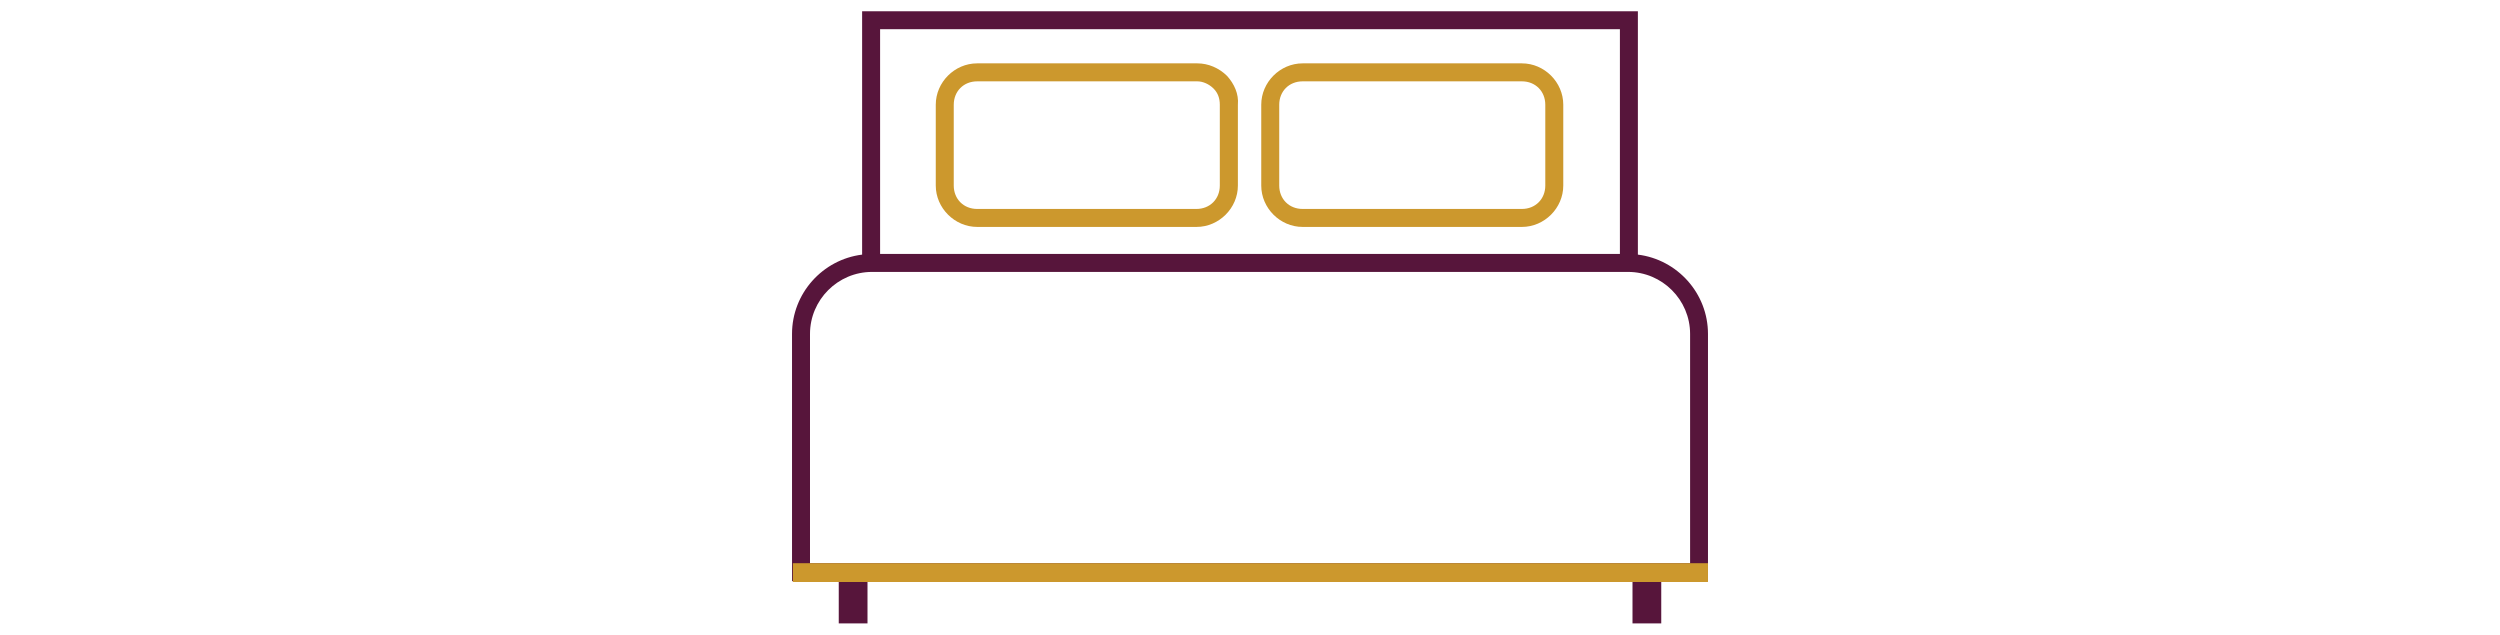 <?xml version="1.0" encoding="utf-8"?>
<!-- Generator: Adobe Illustrator 25.4.1, SVG Export Plug-In . SVG Version: 6.00 Build 0)  -->
<svg version="1.1" id="Calque_1" xmlns="http://www.w3.org/2000/svg" xmlns:xlink="http://www.w3.org/1999/xlink" x="0px" y="0px"
	 viewBox="0 0 2600 660" style="enable-background:new 0 0 2600 660;" xml:space="preserve">
<style type="text/css">
	.st0{fill:#57153B;}
	.st1{fill:#CC982D;}
</style>
<g>
	<path class="st0" d="M1703.4,264.8c0-31.4,0-253.1,0-253.1H896.6v253.1c-41,5.1-72.9,40.2-72.9,82.5v257.1h48.6v43.9h29.9v-43.9
		h795.6v43.9h29.9v-43.9h48.6V347.3C1776.3,305,1744.4,269.9,1703.4,264.8z M915.3,30.4h769.4v233.7H915.3V30.4z M1757.6,585.7
		H842.4V347.3c0-35.5,29-64.5,64.5-64.5h786.3c35.5,0,64.5,29,64.5,64.5V585.7z"/>
	<path class="st1" d="M1776.3,585.7v19.6H824.6v-19.6H1776.3z M973.2,193v-84.1c0-23.4,19.6-43,43-43h229.1
		c11.2,0,22.4,4.7,30.9,13.1c7.5,8.4,12.2,18.7,11.2,29.9V193c0,23.4-19.6,43-43,43h-228.1C992.9,236,973.2,216.4,973.2,193z
		 M991.9,193c0,14,10.3,24.3,24.3,24.3h228.1c14,0,24.3-10.3,24.3-24.3v-84.1c0-6.5-1.9-12.2-6.5-16.8c-4.7-4.7-11.2-7.5-16.8-7.5
		h-229.1c-14,0-24.3,10.3-24.3,24.3V193z M1311.7,193v-84.1c0-23.4,19.6-43,43-43h228.1c23.4,0,43,19.6,43,43V193
		c0,23.4-19.6,43-43,43h-228.1C1331.3,236,1311.7,216.4,1311.7,193z M1330.4,193c0,14,10.3,24.3,24.3,24.3h228.1
		c14,0,24.3-10.3,24.3-24.3v-84.1c0-14-10.3-24.3-24.3-24.3h-228.1c-14,0-24.3,10.3-24.3,24.3V193z"/>
</g>
</svg>
